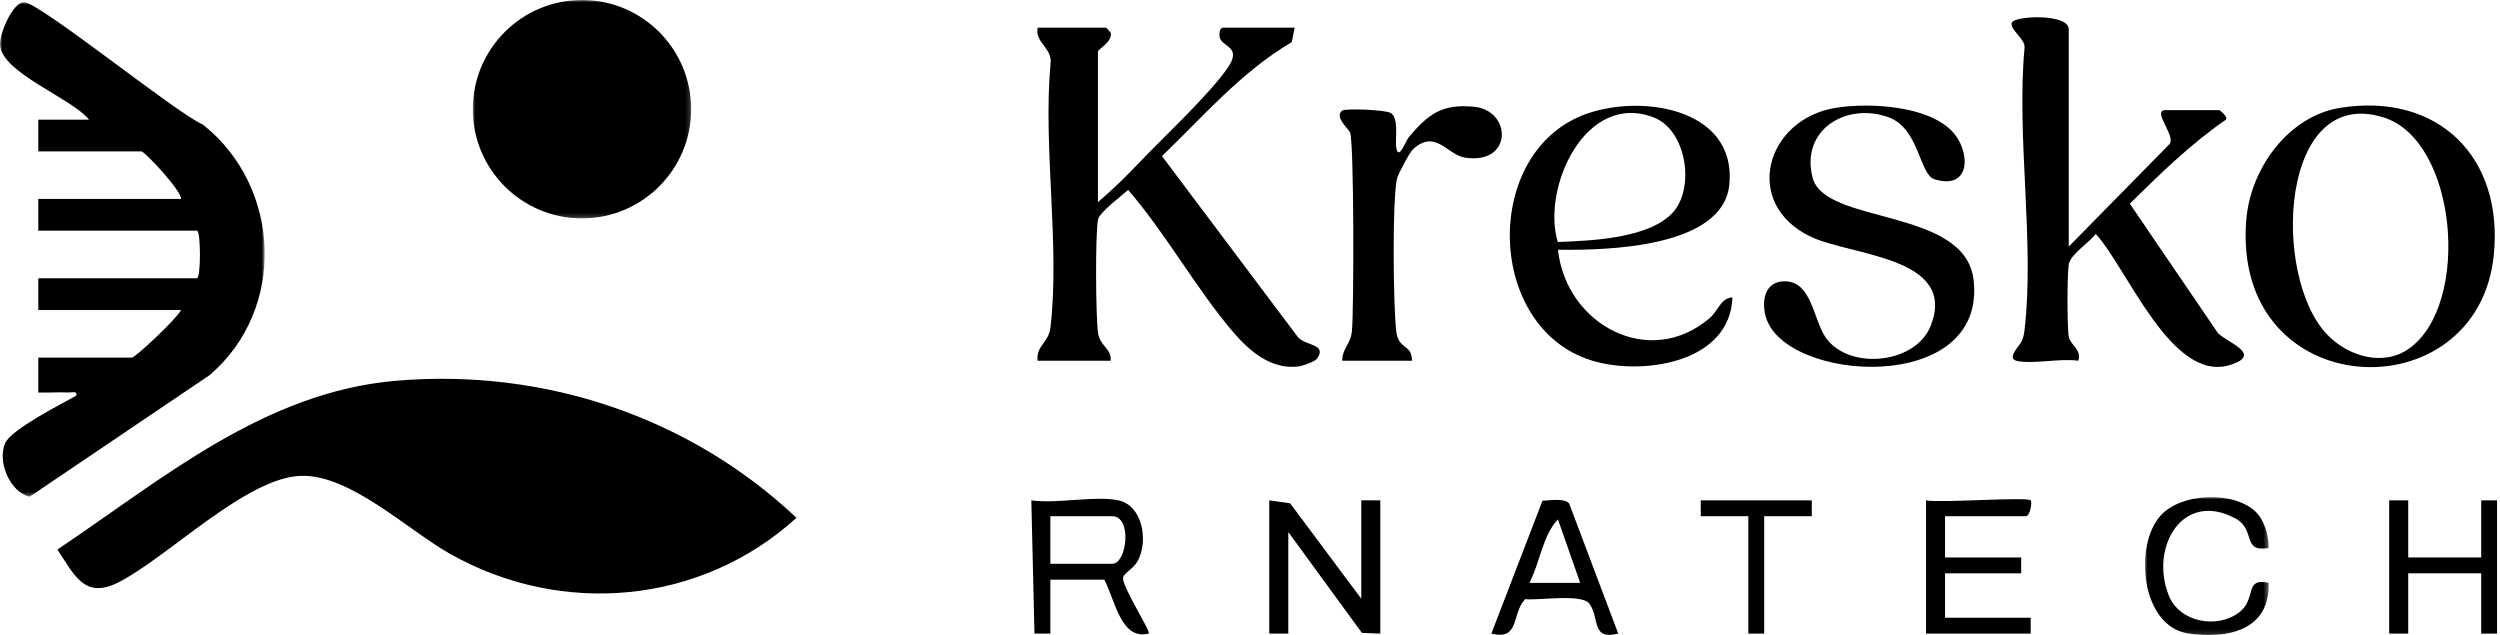 <?xml version="1.0" encoding="UTF-8"?>
<svg width="559px" height="142px" viewBox="0 0 559 142" version="1.1" xmlns="http://www.w3.org/2000/svg" xmlns:xlink="http://www.w3.org/1999/xlink">
    <title>kresko-logo</title>
    <defs>
        <polygon id="path-1" points="0 0 59.184 0 59.184 110.574 0 110.574"></polygon>
        <polygon id="path-3" points="0 0 27.668 0 27.668 30.854 0 30.854"></polygon>
        <polygon id="path-5" points="0 0 48.832 0 48.832 48.833 0 48.833"></polygon>
    </defs>
    <g id="Logos" stroke="none" stroke-width="1" fill="none" fill-rule="evenodd">
        <g id="kresko-logo" transform="translate(0, 0)">
            <polygon id="Fill-1" fill="#000000" points="304.38 111.88 304.38 133.872 288.471 112.539 283.808 111.88 283.808 141.675 288.065 141.675 288.065 118.973 304.528 141.519 308.638 141.675 308.638 111.88"></polygon>
            <g id="Group-35">
                <path d="M234.86,126.068 L248.694,126.068 C251.995,126.068 253.211,115.427 248.694,115.427 L234.86,115.427 L234.86,126.068 Z M250.112,111.88 C255.43,113.03 256.852,120.854 254.41,125.4 C253.431,127.224 251.121,128.238 251.107,129.243 C251.076,131.503 257.408,141.267 256.852,141.667 C250.57,143.255 249.298,133.983 246.919,129.614 L234.86,129.614 L234.86,141.675 L231.309,141.678 L230.604,111.88 C236.174,112.703 244.982,110.769 250.112,111.88 L250.112,111.88 Z" id="Fill-2" fill="#000000"></path>
                <path d="M454.063,111.88 C454.453,112.285 453.902,115.426 452.998,115.426 L434.909,115.426 L434.909,124.649 L451.934,124.649 L451.934,128.195 L434.909,128.195 L434.909,138.128 L454.063,138.128 L454.063,141.674 L430.653,141.674 L430.653,111.88 C433.611,112.519 453.25,111.038 454.063,111.88" id="Fill-4" fill="#000000"></path>
                <polygon id="Fill-6" fill="#000000" points="538.48 111.88 538.48 124.649 554.796 124.649 554.796 111.88 558.344 111.88 558.344 141.674 554.796 141.674 554.796 128.195 538.48 128.195 538.48 141.674 534.224 141.674 534.224 111.88"></polygon>
                <path d="M353.329,130.324 L348.356,116.137 C344.893,119.751 344.334,125.864 341.978,130.324 L353.329,130.324 Z M361.84,141.67 C355.707,143.193 357.757,138.292 355.397,134.995 C353.746,132.69 344.061,134.296 341.011,133.969 C337.916,137.274 339.907,143.267 333.468,141.67 L344.898,111.967 C346.526,111.9 349.824,111.33 350.858,112.578 L361.84,141.67 Z" id="Fill-8" fill="#000000"></path>
                <path d="M88.582,85.135 C121.536,82.315 154.117,93.18 178.091,115.781 C156.737,135.201 125.55,137.956 100.568,123.802 C91.103,118.439 78.205,106.033 67.285,106.397 C55.01,106.807 37.736,124.446 26.526,130.194 C18.847,134.131 16.559,128.439 12.832,122.874 C36.358,107.103 59.042,87.663 88.582,85.135" id="Fill-10" fill="#000000"></path>
                <g id="Group-14" transform="translate(0, 0.493)">
                    <mask id="mask-2" fill="white">
                        <use xlink:href="#path-1"></use>
                    </mask>
                    <g id="Clip-13"></g>
                    <path d="M19.914,26.259 C15.926,21.375 0.45,15.85 0.007,9.578 C-0.17,7.085 2.869,-0.026 5.359,0 C8.881,0.035 39.291,24.735 45.393,27.384 C62.908,41.275 64.108,68.686 46.88,83.375 L6.62,110.574 C2.305,109.584 -0.653,102.853 1.13,98.63 C2.431,95.55 13.745,89.828 17.071,87.967 C17.262,86.804 16.115,87.308 15.315,87.267 C13.075,87.153 10.796,87.35 8.56,87.271 L8.563,79.464 L29.492,79.464 C30.259,79.464 39.675,70.639 40.486,68.823 L8.563,68.823 L8.563,61.728 L44.034,61.728 C44.933,61.728 44.933,51.088 44.034,51.088 L8.563,51.088 L8.563,43.995 L40.486,43.995 C40.531,42.029 32.317,33.354 31.62,33.354 L8.563,33.354 L8.563,26.259 L19.914,26.259 Z" id="Fill-12" fill="#000000" mask="url(#mask-2)"></path>
                </g>
                <g id="Group-17" transform="translate(479.611, 111.146)">
                    <mask id="mask-4" fill="white">
                        <use xlink:href="#path-3"></use>
                    </mask>
                    <g id="Clip-16"></g>
                    <path d="M24.57,3.112 C26.676,5.012 27.709,8.56 27.652,11.371 C21.671,12.489 24.795,7.293 20.351,4.847 C8.537,-1.66 0.992,11.096 5.327,21.999 C7.725,28.032 16.188,29.548 21.104,25.749 C25.039,22.711 22.087,17.968 27.659,19.177 C28.012,29.8 18.401,31.835 9.612,30.483 C-0.851,28.872 -2.598,10.855 3.523,4.111 C8.086,-0.916 19.536,-1.432 24.57,3.112" id="Fill-15" fill="#000000" mask="url(#mask-4)"></path>
                </g>
                <polygon id="Fill-18" fill="#000000" points="405.114 111.88 405.114 115.426 394.473 115.426 394.473 141.674 390.927 141.674 390.927 115.426 380.286 115.426 380.286 111.88"></polygon>
                <g id="Group-22" transform="translate(105.713, 0)">
                    <mask id="mask-6" fill="white">
                        <use xlink:href="#path-5"></use>
                    </mask>
                    <g id="Clip-21"></g>
                    <path d="M48.832,24.416 C48.832,37.901 37.901,48.833 24.415,48.833 C10.932,48.833 0,37.901 0,24.416 C0,10.93 10.932,-0.001 24.415,-0.001 C37.901,-0.001 48.832,10.93 48.832,24.416" id="Fill-20" fill="#000000" mask="url(#mask-6)"></path>
                </g>
                <path d="M245.501,45.197 C248.741,42.455 251.821,39.413 254.754,36.342 C260.17,30.671 270.601,20.933 274.59,15.054 C277.764,10.377 273.187,10.504 272.738,8.376 C272.546,7.465 272.71,6.18 273.522,6.18 L289.483,6.18 L288.828,9.428 C277.684,15.958 269.057,26.005 259.815,34.903 L290.19,75.348 C291.723,77.312 296.865,76.848 294.488,80.181 C293.969,80.907 291.269,81.813 290.363,81.932 C284.296,82.724 279.386,78.533 275.708,74.224 C267.462,64.559 260.668,52.181 252.249,42.473 C250.654,43.877 245.835,47.476 245.514,49.113 C244.886,52.317 244.992,71.145 245.541,74.596 C245.986,77.386 248.606,77.984 248.339,80.666 L232.022,80.666 C231.608,77.271 234.455,76.742 234.876,73.233 C237.043,55.136 233.198,32.857 234.894,14.306 C235.419,10.737 231.362,9.614 232.022,6.18 L247.274,6.18 C247.472,6.18 248.008,6.999 248.336,7.261 C248.89,9.286 245.501,11.006 245.501,11.501 L245.501,45.197 Z" id="Fill-23" fill="#000000"></path>
                <path d="M450.87,80.667 C448.578,80.092 451.714,77.204 452.091,76.213 C452.407,75.379 452.554,74.846 452.663,73.947 C454.998,54.565 450.846,30.626 452.684,10.752 C452.973,8.755 449.466,6.784 449.804,5.132 C450.136,3.511 462.576,2.926 462.576,6.536 L462.576,55.129 L484.911,32.416 C487.033,30.826 480.899,24.624 484.211,24.624 L496.272,24.624 C496.4,24.624 498.267,26.214 497.714,26.752 C489.849,32.178 483.023,38.852 476.224,45.541 L495.906,74.448 C497.796,76.512 506.232,79.25 498.638,81.61 C485.57,85.673 475.676,59.995 468.606,52.303 C467.163,54.239 463.015,56.831 462.591,59.046 C462.203,61.071 462.192,73.335 462.586,75.336 C462.952,77.197 465.523,78.121 464.703,80.667 C460.874,80.036 454.29,81.526 450.87,80.667" id="Fill-25" fill="#000000"></path>
                <path d="M520.288,74.74 C524.952,79.658 532.951,82.138 538.831,77.825 C552.522,67.787 549.432,31.399 532.957,26.248 C509.698,18.975 507.885,61.661 520.288,74.74 M523.399,24.086 C545.261,20.681 559.75,35.18 557.628,56.895 C554.12,92.804 498.831,90.453 502.275,49.073 C503.221,37.714 511.631,25.919 523.399,24.086" id="Fill-27" fill="#000000"></path>
                <path d="M374.387,47.106 C378.934,41.483 376.982,29.037 369.783,26.26 C354.504,20.363 344.682,41.992 348.315,54.115 C355.683,53.815 369.318,53.375 374.387,47.106 M348.365,55.842 C350.129,72.492 368.778,82.762 382.373,71.049 C384.094,69.565 384.827,66.591 387.376,66.483 C386.883,80.788 368.291,83.867 356.981,80.916 C332.519,74.533 331.02,35.245 353.548,25.908 C365.949,20.77 388.405,23.823 386.671,41.297 C385.259,55.516 358.873,55.985 348.365,55.842" id="Fill-29" fill="#000000"></path>
                <path d="M410.605,24.086 C417.966,22.939 430.78,23.596 436.354,29.209 C440.687,33.573 440.891,42.635 432.56,40.091 C429.16,39.054 429.171,28.737 422.308,26.23 C412.976,22.818 402.539,28.907 405.289,39.704 C407.997,50.339 439.397,46.331 441.293,62.576 C444.324,88.548 398.856,85.573 394.81,70.758 C393.819,67.128 394.664,62.883 399.087,62.896 C405.21,62.912 405.449,71.702 408.353,75.653 C413.641,82.846 428.36,81.36 431.704,72.855 C437.794,57.367 413.866,57.232 404.847,52.913 C389.453,45.538 394.791,26.55 410.605,24.086" id="Fill-31" fill="#000000"></path>
                <path d="M300.124,80.667 C300.132,77.827 302.013,77.024 302.297,73.972 C302.739,69.244 302.781,31.797 301.877,29.616 C301.586,28.918 298.144,25.938 300.205,24.696 C301.006,24.213 309.838,24.542 311.003,25.278 C312.805,26.417 311.957,30.908 312.18,32.798 C312.596,36.333 314.348,31.441 315.017,30.651 C319.413,25.458 322.453,23.18 329.61,23.869 C338.086,24.687 338.322,36.977 327.472,35.227 C323.624,34.605 320.982,28.776 315.95,33.359 C315.205,34.036 312.558,38.987 312.344,40.037 C311.284,45.257 311.541,68.076 312.183,73.94 C312.672,78.396 315.694,76.762 315.731,80.667 L300.124,80.667 Z" id="Fill-33" fill="#000000"></path>
            </g>
        </g>
    </g>
</svg>